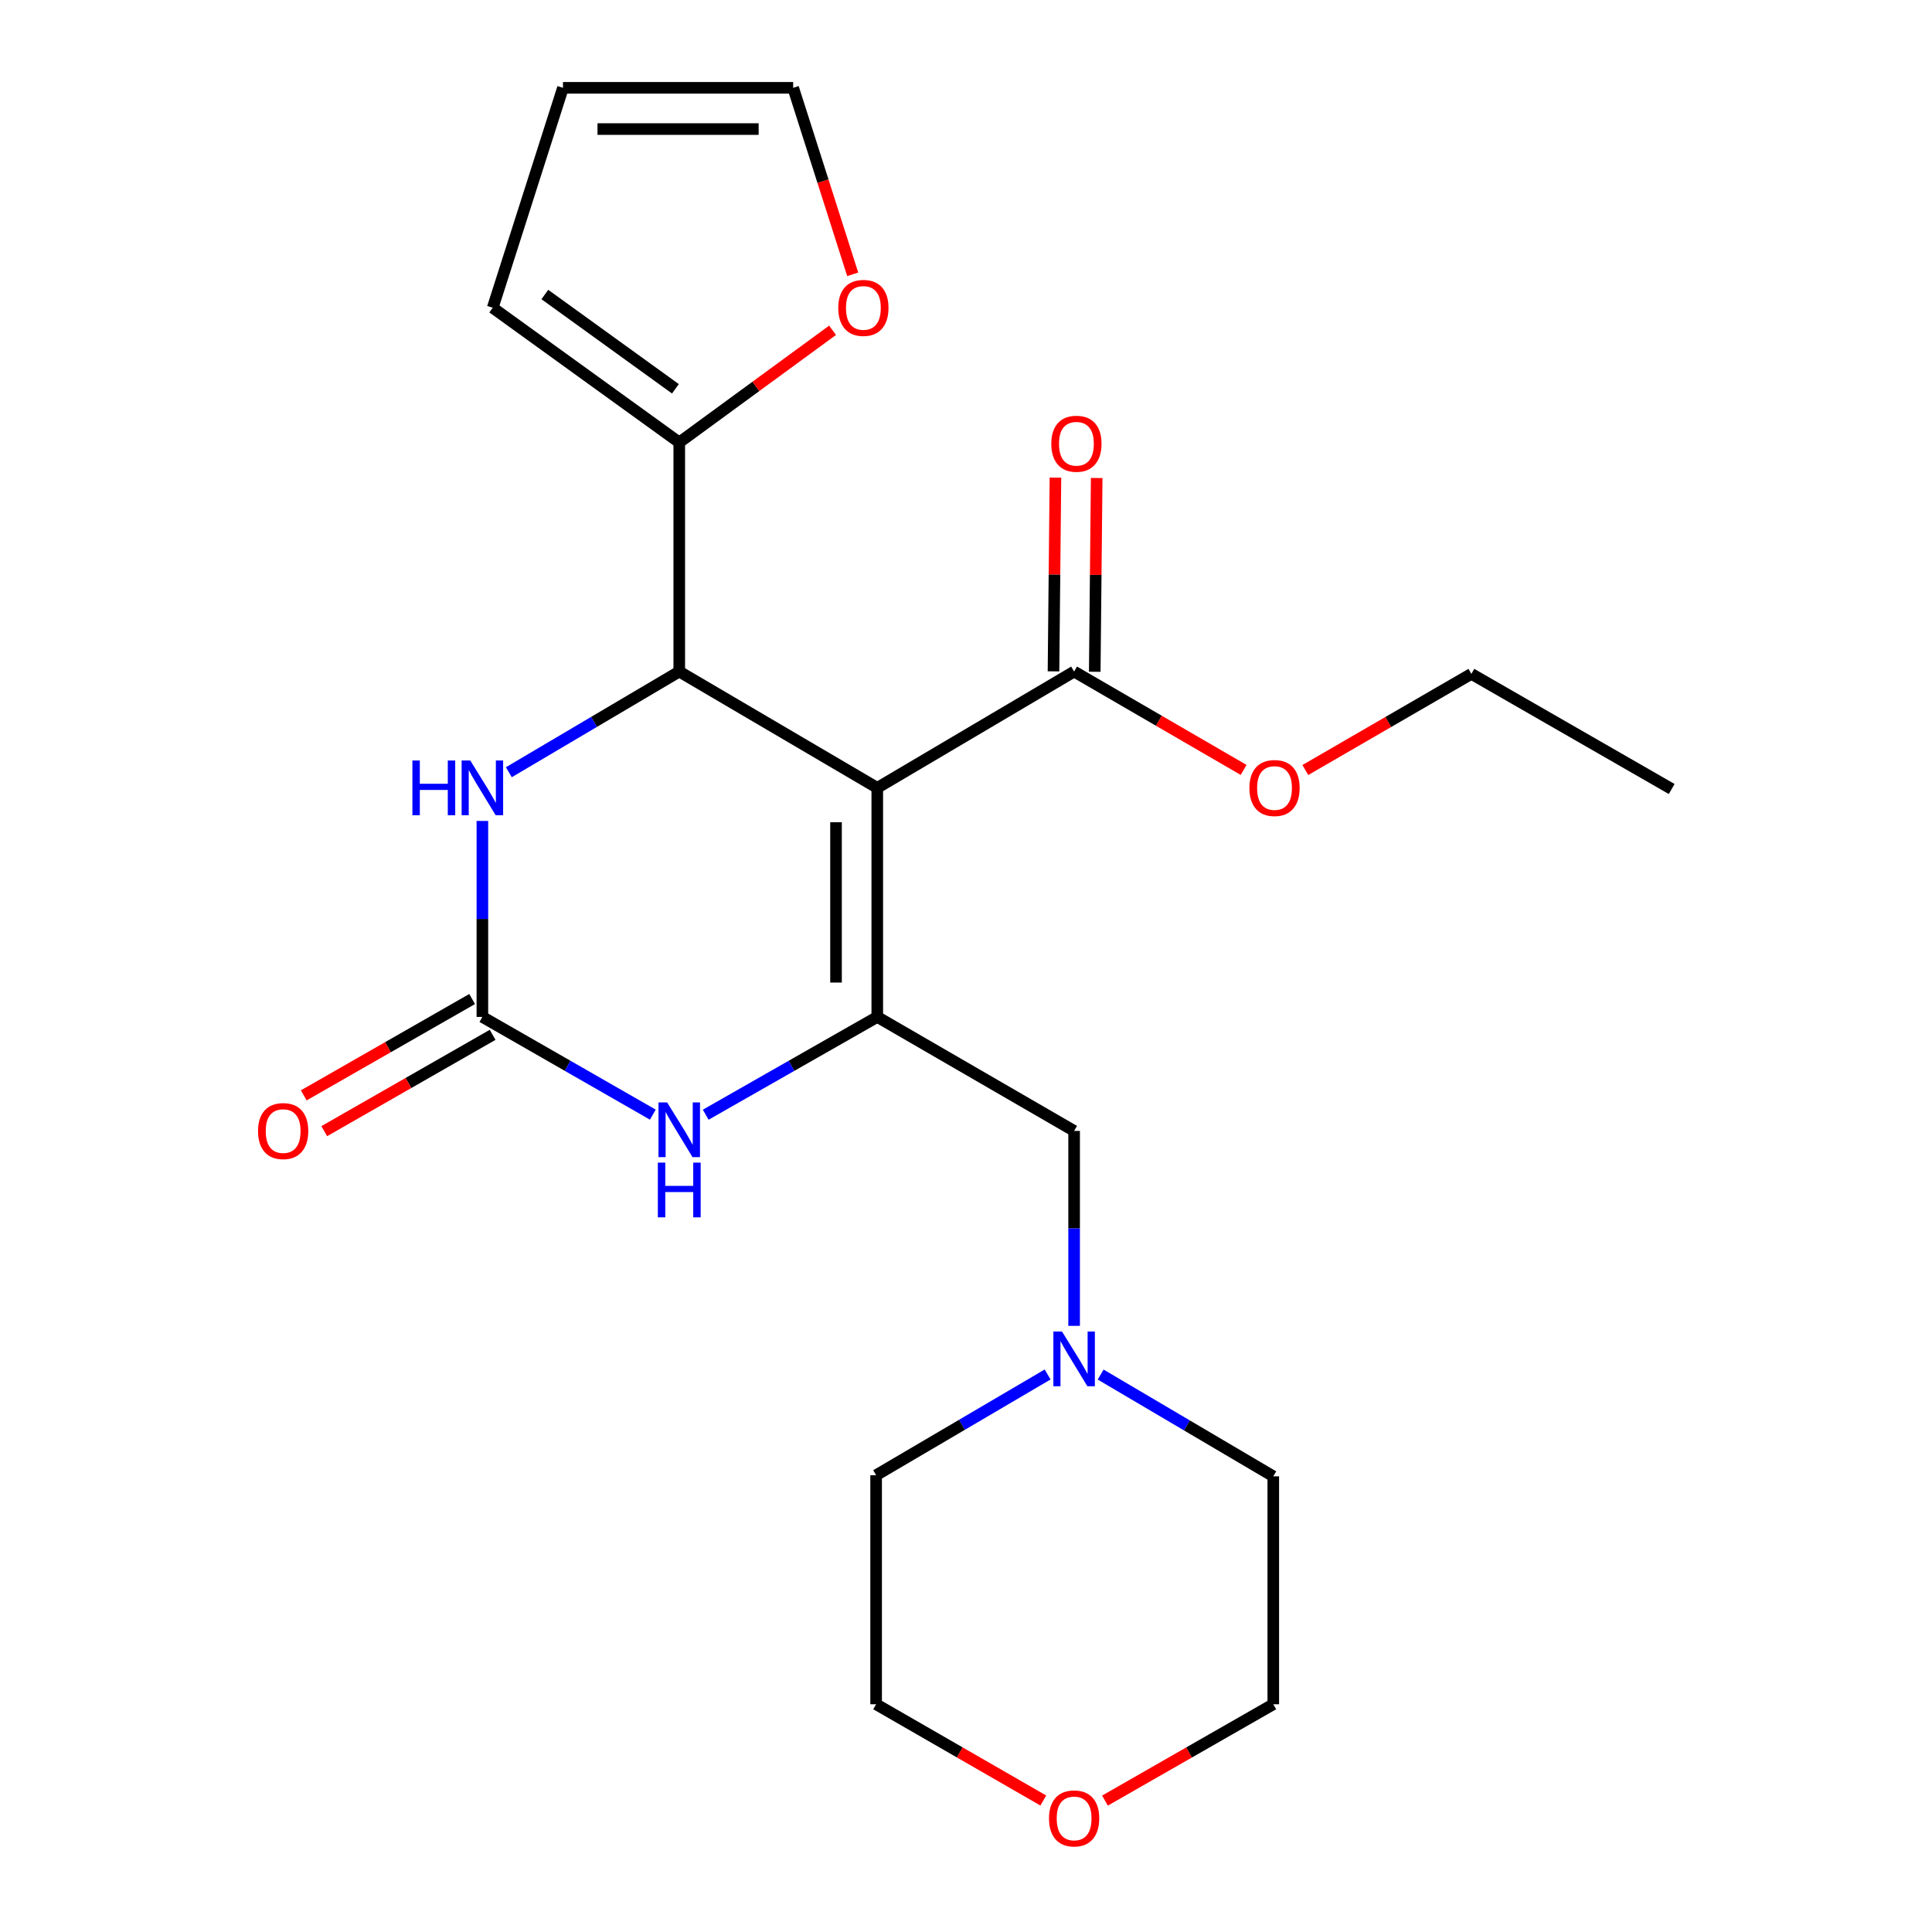 <?xml version='1.0' encoding='iso-8859-1'?>
<svg version='1.1' baseProfile='full'
              xmlns='http://www.w3.org/2000/svg'
                      xmlns:rdkit='http://www.rdkit.org/xml'
                      xmlns:xlink='http://www.w3.org/1999/xlink'
                  xml:space='preserve'
width='1000px' height='1000px' viewBox='0 0 1000 1000'>
<!-- END OF HEADER -->
<rect style='opacity:1.0;fill:#FFFFFF;stroke:none' width='1000' height='1000' x='0' y='0'> </rect>
<path class='bond-0' d='M 454.074,407.796 L 454.074,526.362' style='fill:none;fill-rule:evenodd;stroke:#000000;stroke-width:6px;stroke-linecap:butt;stroke-linejoin:miter;stroke-opacity:1' />
<path class='bond-0' d='M 432.723,425.581 L 432.723,508.577' style='fill:none;fill-rule:evenodd;stroke:#000000;stroke-width:6px;stroke-linecap:butt;stroke-linejoin:miter;stroke-opacity:1' />
<path class='bond-1' d='M 454.074,407.796 L 351.58,347.599' style='fill:none;fill-rule:evenodd;stroke:#000000;stroke-width:6px;stroke-linecap:butt;stroke-linejoin:miter;stroke-opacity:1' />
<path class='bond-5' d='M 454.074,407.796 L 555.963,347.599' style='fill:none;fill-rule:evenodd;stroke:#000000;stroke-width:6px;stroke-linecap:butt;stroke-linejoin:miter;stroke-opacity:1' />
<path class='bond-3' d='M 454.074,526.362 L 409.671,551.669' style='fill:none;fill-rule:evenodd;stroke:#000000;stroke-width:6px;stroke-linecap:butt;stroke-linejoin:miter;stroke-opacity:1' />
<path class='bond-3' d='M 409.671,551.669 L 365.269,576.977' style='fill:none;fill-rule:evenodd;stroke:#0000FF;stroke-width:6px;stroke-linecap:butt;stroke-linejoin:miter;stroke-opacity:1' />
<path class='bond-7' d='M 454.074,526.362 L 555.963,585.36' style='fill:none;fill-rule:evenodd;stroke:#000000;stroke-width:6px;stroke-linecap:butt;stroke-linejoin:miter;stroke-opacity:1' />
<path class='bond-4' d='M 351.58,347.599 L 307.478,373.651' style='fill:none;fill-rule:evenodd;stroke:#000000;stroke-width:6px;stroke-linecap:butt;stroke-linejoin:miter;stroke-opacity:1' />
<path class='bond-4' d='M 307.478,373.651 L 263.377,399.703' style='fill:none;fill-rule:evenodd;stroke:#0000FF;stroke-width:6px;stroke-linecap:butt;stroke-linejoin:miter;stroke-opacity:1' />
<path class='bond-6' d='M 351.58,347.599 L 351.58,229.009' style='fill:none;fill-rule:evenodd;stroke:#000000;stroke-width:6px;stroke-linecap:butt;stroke-linejoin:miter;stroke-opacity:1' />
<path class='bond-2' d='M 249.679,526.362 L 249.679,475.641' style='fill:none;fill-rule:evenodd;stroke:#000000;stroke-width:6px;stroke-linecap:butt;stroke-linejoin:miter;stroke-opacity:1' />
<path class='bond-2' d='M 249.679,475.641 L 249.679,424.92' style='fill:none;fill-rule:evenodd;stroke:#0000FF;stroke-width:6px;stroke-linecap:butt;stroke-linejoin:miter;stroke-opacity:1' />
<path class='bond-10' d='M 244.377,517.096 L 200.801,542.027' style='fill:none;fill-rule:evenodd;stroke:#000000;stroke-width:6px;stroke-linecap:butt;stroke-linejoin:miter;stroke-opacity:1' />
<path class='bond-10' d='M 200.801,542.027 L 157.225,566.958' style='fill:none;fill-rule:evenodd;stroke:#FF0000;stroke-width:6px;stroke-linecap:butt;stroke-linejoin:miter;stroke-opacity:1' />
<path class='bond-10' d='M 254.98,535.628 L 211.403,560.559' style='fill:none;fill-rule:evenodd;stroke:#000000;stroke-width:6px;stroke-linecap:butt;stroke-linejoin:miter;stroke-opacity:1' />
<path class='bond-10' d='M 211.403,560.559 L 167.827,585.489' style='fill:none;fill-rule:evenodd;stroke:#FF0000;stroke-width:6px;stroke-linecap:butt;stroke-linejoin:miter;stroke-opacity:1' />
<path class='bond-23' d='M 249.679,526.362 L 293.791,551.65' style='fill:none;fill-rule:evenodd;stroke:#000000;stroke-width:6px;stroke-linecap:butt;stroke-linejoin:miter;stroke-opacity:1' />
<path class='bond-23' d='M 293.791,551.65 L 337.903,576.939' style='fill:none;fill-rule:evenodd;stroke:#0000FF;stroke-width:6px;stroke-linecap:butt;stroke-linejoin:miter;stroke-opacity:1' />
<path class='bond-12' d='M 566.637,347.706 L 567.142,297.563' style='fill:none;fill-rule:evenodd;stroke:#000000;stroke-width:6px;stroke-linecap:butt;stroke-linejoin:miter;stroke-opacity:1' />
<path class='bond-12' d='M 567.142,297.563 L 567.646,247.42' style='fill:none;fill-rule:evenodd;stroke:#FF0000;stroke-width:6px;stroke-linecap:butt;stroke-linejoin:miter;stroke-opacity:1' />
<path class='bond-12' d='M 545.288,347.492 L 545.792,297.348' style='fill:none;fill-rule:evenodd;stroke:#000000;stroke-width:6px;stroke-linecap:butt;stroke-linejoin:miter;stroke-opacity:1' />
<path class='bond-12' d='M 545.792,297.348 L 546.296,247.205' style='fill:none;fill-rule:evenodd;stroke:#FF0000;stroke-width:6px;stroke-linecap:butt;stroke-linejoin:miter;stroke-opacity:1' />
<path class='bond-16' d='M 555.963,347.599 L 599.828,373.055' style='fill:none;fill-rule:evenodd;stroke:#000000;stroke-width:6px;stroke-linecap:butt;stroke-linejoin:miter;stroke-opacity:1' />
<path class='bond-16' d='M 599.828,373.055 L 643.692,398.511' style='fill:none;fill-rule:evenodd;stroke:#FF0000;stroke-width:6px;stroke-linecap:butt;stroke-linejoin:miter;stroke-opacity:1' />
<path class='bond-9' d='M 351.58,229.009 L 391.257,199.984' style='fill:none;fill-rule:evenodd;stroke:#000000;stroke-width:6px;stroke-linecap:butt;stroke-linejoin:miter;stroke-opacity:1' />
<path class='bond-9' d='M 391.257,199.984 L 430.934,170.958' style='fill:none;fill-rule:evenodd;stroke:#FF0000;stroke-width:6px;stroke-linecap:butt;stroke-linejoin:miter;stroke-opacity:1' />
<path class='bond-11' d='M 351.58,229.009 L 255.028,159.288' style='fill:none;fill-rule:evenodd;stroke:#000000;stroke-width:6px;stroke-linecap:butt;stroke-linejoin:miter;stroke-opacity:1' />
<path class='bond-11' d='M 349.596,201.242 L 282.01,152.437' style='fill:none;fill-rule:evenodd;stroke:#000000;stroke-width:6px;stroke-linecap:butt;stroke-linejoin:miter;stroke-opacity:1' />
<path class='bond-8' d='M 555.963,585.36 L 555.963,635.81' style='fill:none;fill-rule:evenodd;stroke:#000000;stroke-width:6px;stroke-linecap:butt;stroke-linejoin:miter;stroke-opacity:1' />
<path class='bond-8' d='M 555.963,635.81 L 555.963,686.259' style='fill:none;fill-rule:evenodd;stroke:#0000FF;stroke-width:6px;stroke-linecap:butt;stroke-linejoin:miter;stroke-opacity:1' />
<path class='bond-17' d='M 569.695,711.465 L 614.372,737.806' style='fill:none;fill-rule:evenodd;stroke:#0000FF;stroke-width:6px;stroke-linecap:butt;stroke-linejoin:miter;stroke-opacity:1' />
<path class='bond-17' d='M 614.372,737.806 L 659.05,764.147' style='fill:none;fill-rule:evenodd;stroke:#000000;stroke-width:6px;stroke-linecap:butt;stroke-linejoin:miter;stroke-opacity:1' />
<path class='bond-18' d='M 542.251,711.423 L 497.866,737.494' style='fill:none;fill-rule:evenodd;stroke:#0000FF;stroke-width:6px;stroke-linecap:butt;stroke-linejoin:miter;stroke-opacity:1' />
<path class='bond-18' d='M 497.866,737.494 L 453.481,763.565' style='fill:none;fill-rule:evenodd;stroke:#000000;stroke-width:6px;stroke-linecap:butt;stroke-linejoin:miter;stroke-opacity:1' />
<path class='bond-13' d='M 441.36,141.981 L 425.951,93.718' style='fill:none;fill-rule:evenodd;stroke:#FF0000;stroke-width:6px;stroke-linecap:butt;stroke-linejoin:miter;stroke-opacity:1' />
<path class='bond-13' d='M 425.951,93.718 L 410.542,45.455' style='fill:none;fill-rule:evenodd;stroke:#000000;stroke-width:6px;stroke-linecap:butt;stroke-linejoin:miter;stroke-opacity:1' />
<path class='bond-14' d='M 255.028,159.288 L 291.395,45.455' style='fill:none;fill-rule:evenodd;stroke:#000000;stroke-width:6px;stroke-linecap:butt;stroke-linejoin:miter;stroke-opacity:1' />
<path class='bond-24' d='M 410.542,45.455 L 291.395,45.455' style='fill:none;fill-rule:evenodd;stroke:#000000;stroke-width:6px;stroke-linecap:butt;stroke-linejoin:miter;stroke-opacity:1' />
<path class='bond-24' d='M 392.67,66.805 L 309.267,66.805' style='fill:none;fill-rule:evenodd;stroke:#000000;stroke-width:6px;stroke-linecap:butt;stroke-linejoin:miter;stroke-opacity:1' />
<path class='bond-15' d='M 540.006,931.942 L 496.743,907.031' style='fill:none;fill-rule:evenodd;stroke:#FF0000;stroke-width:6px;stroke-linecap:butt;stroke-linejoin:miter;stroke-opacity:1' />
<path class='bond-15' d='M 496.743,907.031 L 453.481,882.12' style='fill:none;fill-rule:evenodd;stroke:#000000;stroke-width:6px;stroke-linecap:butt;stroke-linejoin:miter;stroke-opacity:1' />
<path class='bond-25' d='M 571.932,931.989 L 615.491,907.054' style='fill:none;fill-rule:evenodd;stroke:#FF0000;stroke-width:6px;stroke-linecap:butt;stroke-linejoin:miter;stroke-opacity:1' />
<path class='bond-25' d='M 615.491,907.054 L 659.05,882.12' style='fill:none;fill-rule:evenodd;stroke:#000000;stroke-width:6px;stroke-linecap:butt;stroke-linejoin:miter;stroke-opacity:1' />
<path class='bond-21' d='M 675.634,398.564 L 718.607,373.68' style='fill:none;fill-rule:evenodd;stroke:#FF0000;stroke-width:6px;stroke-linecap:butt;stroke-linejoin:miter;stroke-opacity:1' />
<path class='bond-21' d='M 718.607,373.68 L 761.58,348.797' style='fill:none;fill-rule:evenodd;stroke:#000000;stroke-width:6px;stroke-linecap:butt;stroke-linejoin:miter;stroke-opacity:1' />
<path class='bond-19' d='M 659.05,764.147 L 659.05,882.12' style='fill:none;fill-rule:evenodd;stroke:#000000;stroke-width:6px;stroke-linecap:butt;stroke-linejoin:miter;stroke-opacity:1' />
<path class='bond-20' d='M 453.481,763.565 L 453.481,882.12' style='fill:none;fill-rule:evenodd;stroke:#000000;stroke-width:6px;stroke-linecap:butt;stroke-linejoin:miter;stroke-opacity:1' />
<path class='bond-22' d='M 761.58,348.797 L 865.26,408.389' style='fill:none;fill-rule:evenodd;stroke:#000000;stroke-width:6px;stroke-linecap:butt;stroke-linejoin:miter;stroke-opacity:1' />
<path  class='atom-4' d='M 345.32 570.619
L 354.6 585.619
Q 355.52 587.099, 357 589.779
Q 358.48 592.459, 358.56 592.619
L 358.56 570.619
L 362.32 570.619
L 362.32 598.939
L 358.44 598.939
L 348.48 582.539
Q 347.32 580.619, 346.08 578.419
Q 344.88 576.219, 344.52 575.539
L 344.52 598.939
L 340.84 598.939
L 340.84 570.619
L 345.32 570.619
' fill='#0000FF'/>
<path  class='atom-4' d='M 340.5 601.771
L 344.34 601.771
L 344.34 613.811
L 358.82 613.811
L 358.82 601.771
L 362.66 601.771
L 362.66 630.091
L 358.82 630.091
L 358.82 617.011
L 344.34 617.011
L 344.34 630.091
L 340.5 630.091
L 340.5 601.771
' fill='#0000FF'/>
<path  class='atom-5' d='M 213.459 393.636
L 217.299 393.636
L 217.299 405.676
L 231.779 405.676
L 231.779 393.636
L 235.619 393.636
L 235.619 421.956
L 231.779 421.956
L 231.779 408.876
L 217.299 408.876
L 217.299 421.956
L 213.459 421.956
L 213.459 393.636
' fill='#0000FF'/>
<path  class='atom-5' d='M 243.419 393.636
L 252.699 408.636
Q 253.619 410.116, 255.099 412.796
Q 256.579 415.476, 256.659 415.636
L 256.659 393.636
L 260.419 393.636
L 260.419 421.956
L 256.539 421.956
L 246.579 405.556
Q 245.419 403.636, 244.179 401.436
Q 242.979 399.236, 242.619 398.556
L 242.619 421.956
L 238.939 421.956
L 238.939 393.636
L 243.419 393.636
' fill='#0000FF'/>
<path  class='atom-9' d='M 549.703 689.209
L 558.983 704.209
Q 559.903 705.689, 561.383 708.369
Q 562.863 711.049, 562.943 711.209
L 562.943 689.209
L 566.703 689.209
L 566.703 717.529
L 562.823 717.529
L 552.863 701.129
Q 551.703 699.209, 550.463 697.009
Q 549.263 694.809, 548.903 694.129
L 548.903 717.529
L 545.223 717.529
L 545.223 689.209
L 549.703 689.209
' fill='#0000FF'/>
<path  class='atom-10' d='M 433.886 159.368
Q 433.886 152.568, 437.246 148.768
Q 440.606 144.968, 446.886 144.968
Q 453.166 144.968, 456.526 148.768
Q 459.886 152.568, 459.886 159.368
Q 459.886 166.248, 456.486 170.168
Q 453.086 174.048, 446.886 174.048
Q 440.646 174.048, 437.246 170.168
Q 433.886 166.288, 433.886 159.368
M 446.886 170.848
Q 451.206 170.848, 453.526 167.968
Q 455.886 165.048, 455.886 159.368
Q 455.886 153.808, 453.526 151.008
Q 451.206 148.168, 446.886 148.168
Q 442.566 148.168, 440.206 150.968
Q 437.886 153.768, 437.886 159.368
Q 437.886 165.088, 440.206 167.968
Q 442.566 170.848, 446.886 170.848
' fill='#FF0000'/>
<path  class='atom-11' d='M 133.556 585.44
Q 133.556 578.64, 136.916 574.84
Q 140.276 571.04, 146.556 571.04
Q 152.836 571.04, 156.196 574.84
Q 159.556 578.64, 159.556 585.44
Q 159.556 592.32, 156.156 596.24
Q 152.756 600.12, 146.556 600.12
Q 140.316 600.12, 136.916 596.24
Q 133.556 592.36, 133.556 585.44
M 146.556 596.92
Q 150.876 596.92, 153.196 594.04
Q 155.556 591.12, 155.556 585.44
Q 155.556 579.88, 153.196 577.08
Q 150.876 574.24, 146.556 574.24
Q 142.236 574.24, 139.876 577.04
Q 137.556 579.84, 137.556 585.44
Q 137.556 591.16, 139.876 594.04
Q 142.236 596.92, 146.556 596.92
' fill='#FF0000'/>
<path  class='atom-13' d='M 544.149 229.682
Q 544.149 222.882, 547.509 219.082
Q 550.869 215.282, 557.149 215.282
Q 563.429 215.282, 566.789 219.082
Q 570.149 222.882, 570.149 229.682
Q 570.149 236.562, 566.749 240.482
Q 563.349 244.362, 557.149 244.362
Q 550.909 244.362, 547.509 240.482
Q 544.149 236.602, 544.149 229.682
M 557.149 241.162
Q 561.469 241.162, 563.789 238.282
Q 566.149 235.362, 566.149 229.682
Q 566.149 224.122, 563.789 221.322
Q 561.469 218.482, 557.149 218.482
Q 552.829 218.482, 550.469 221.282
Q 548.149 224.082, 548.149 229.682
Q 548.149 235.402, 550.469 238.282
Q 552.829 241.162, 557.149 241.162
' fill='#FF0000'/>
<path  class='atom-16' d='M 542.963 941.21
Q 542.963 934.41, 546.323 930.61
Q 549.683 926.81, 555.963 926.81
Q 562.243 926.81, 565.603 930.61
Q 568.963 934.41, 568.963 941.21
Q 568.963 948.09, 565.563 952.01
Q 562.163 955.89, 555.963 955.89
Q 549.723 955.89, 546.323 952.01
Q 542.963 948.13, 542.963 941.21
M 555.963 952.69
Q 560.283 952.69, 562.603 949.81
Q 564.963 946.89, 564.963 941.21
Q 564.963 935.65, 562.603 932.85
Q 560.283 930.01, 555.963 930.01
Q 551.643 930.01, 549.283 932.81
Q 546.963 935.61, 546.963 941.21
Q 546.963 946.93, 549.283 949.81
Q 551.643 952.69, 555.963 952.69
' fill='#FF0000'/>
<path  class='atom-17' d='M 646.69 407.876
Q 646.69 401.076, 650.05 397.276
Q 653.41 393.476, 659.69 393.476
Q 665.97 393.476, 669.33 397.276
Q 672.69 401.076, 672.69 407.876
Q 672.69 414.756, 669.29 418.676
Q 665.89 422.556, 659.69 422.556
Q 653.45 422.556, 650.05 418.676
Q 646.69 414.796, 646.69 407.876
M 659.69 419.356
Q 664.01 419.356, 666.33 416.476
Q 668.69 413.556, 668.69 407.876
Q 668.69 402.316, 666.33 399.516
Q 664.01 396.676, 659.69 396.676
Q 655.37 396.676, 653.01 399.476
Q 650.69 402.276, 650.69 407.876
Q 650.69 413.596, 653.01 416.476
Q 655.37 419.356, 659.69 419.356
' fill='#FF0000'/>
</svg>
